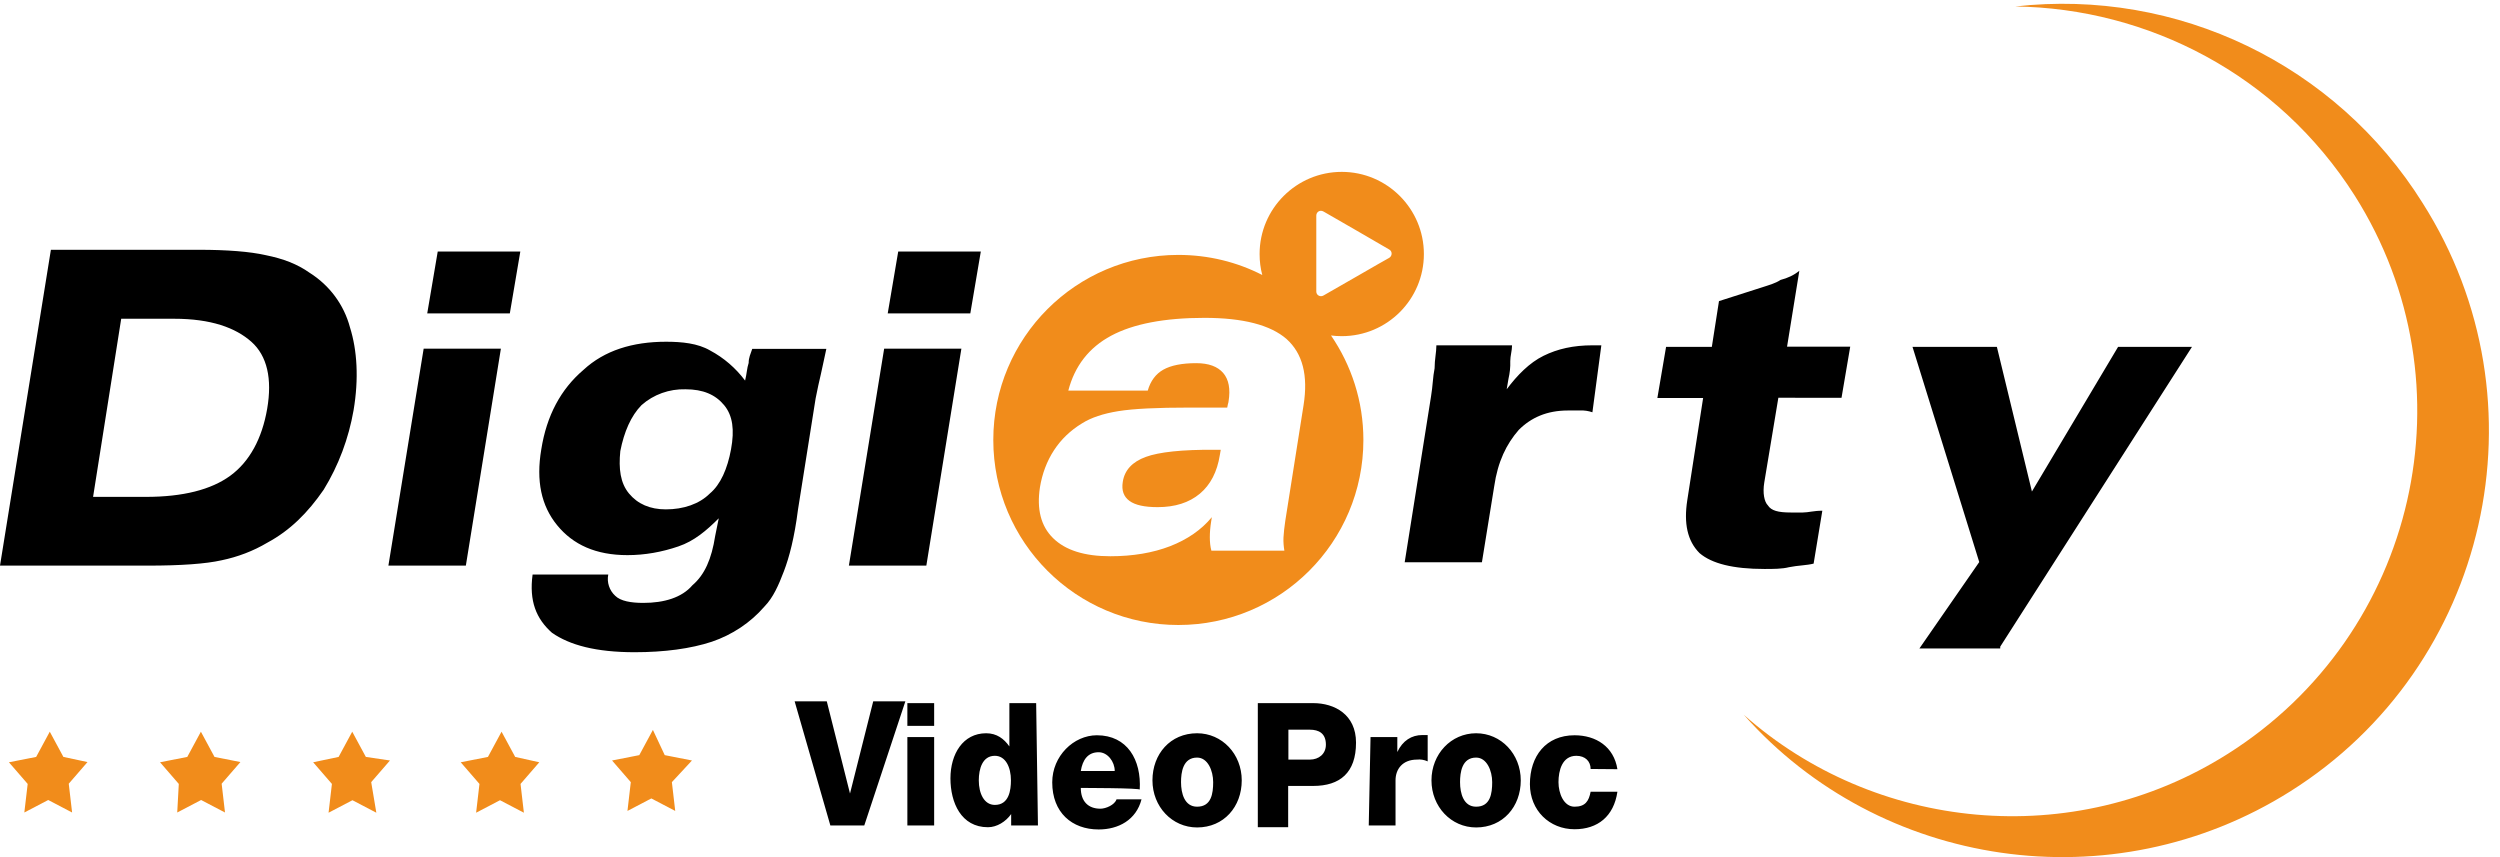<?xml version="1.0" encoding="utf-8"?>
<!-- Generator: Adobe Illustrator 21.0.0, SVG Export Plug-In . SVG Version: 6.00 Build 0)  -->
<svg version="1.1" id="图层_1" xmlns="http://www.w3.org/2000/svg" xmlns:xlink="http://www.w3.org/1999/xlink" x="0px" y="0px"
	 viewBox="0 0 1120 384" style="enable-background:new 0 0 1120 384;" xml:space="preserve">
<style type="text/css">
	.st0{fill:#F18C1B;}
	.st1{display:none;fill:none;}
	.st2{fill:none;stroke:#F18C1B;stroke-miterlimit:10;}
	.st3{fill-rule:evenodd;clip-rule:evenodd;fill:#F18C1B;}
</style>
<path id="形状_1" d="M228.4,140.4l4.7-27.7h-37l-4.7,27.7H228.4z M208.7,253.4l15.7-97.2h-34.6L174,253.4H208.7z M287.4,181.5
	c5.4-4.8,12.5-7.3,19.7-7.1c7.9,0,13.4,2.4,17.3,7.1s4.7,11.1,3.1,19.8s-4.7,15.8-9.5,19.8c-4.7,4.7-11.8,7.1-19.7,7.1
	c-7.1,0-12.6-2.4-16.5-7.1c-3.9-4.7-4.7-11.1-3.9-19C279.6,193.4,282.7,186.3,287.4,181.5z M318.1,157c-5.5-3.2-12.6-3.9-19.7-3.9
	c-15,0-27.6,3.9-37,12.6c-10.2,8.7-16.5,20.5-18.9,35.6c-2.4,14.2,0,25.3,7.1,34s17.3,13.4,31.5,13.4c7.8,0,15.5-1.4,22.8-3.9
	c7.1-2.4,12.6-7.1,18.1-12.6l-1.6,7.9c-1.6,10.3-4.7,17.4-10.2,22.1c-4.7,5.5-12.6,7.9-22,7.9c-5.5,0-10.2-0.8-12.6-3.2
	c-2.6-2.4-3.8-6-3.1-9.5h-33.9c-1.6,11.9,1.6,19.8,8.7,26.1c7.9,5.5,19.7,8.7,37,8.7c13.4,0,25.2-1.6,34.6-4.7
	c9.1-3.1,17.3-8.5,23.6-15.8c3.9-4,6.3-9.5,8.7-15.8c2.4-6.3,4.7-15,6.3-27.6l7.9-49.8c0.8-3.9,1.6-7.9,2.4-11.1
	c0.8-3.9,1.6-7.1,2.4-11.1H337c-0.8,2.4-1.6,3.9-1.6,6.3c-0.8,2.4-0.8,4.7-1.6,7.9C329.6,164.9,324.3,160.3,318.1,157L318.1,157z
	 M434.7,140.4l4.7-27.7h-37l-4.7,27.7H434.7L434.7,140.4z M415,253.4l15.7-97.2h-34.6l-15.8,97.2H415z M717.4,154.7h-3.9
	c-8.7,0-15.7,1.6-22,4.7s-11.8,8.7-16.5,15l0.8-4.7c0.6-2.6,0.9-5.2,0.8-7.9c0-2.4,0.8-4.7,0.8-7.1h-33.9c0,3.2-0.8,6.3-0.8,10.3
	c-0.8,3.9-0.8,7.9-1.6,12.6l-11.8,74.3h34.6l5.5-34c1.6-11.1,5.5-19,11-25.3c5.5-5.5,12.6-8.7,22-8.7h5.5c1.9-0.1,3.7,0.2,5.5,0.8
	L717.4,154.7z M797.7,125.4c-2.4,1.6-5.5,2.4-7.9,3.2l-19.7,6.3l-3.2,20.5h-20.5l-3.9,22.9H763l-7.1,45.8c-1.6,10.3,0,18.2,5.5,23.7
	c5.5,4.7,15,7.1,29.1,7.1c3.9,0,7.9,0,11-0.8c3.9-0.8,7.9-0.8,11-1.6l3.9-23.7c-3.9,0-6.3,0.8-8.7,0.8h-5.5c-5.5,0-8.7-0.8-10.2-3.2
	c-1.6-1.6-2.4-5.5-1.6-10.3l6.3-37.9H825l3.9-22.9h-28.3l5.5-34C803.7,123.3,800.8,124.6,797.7,125.4L797.7,125.4z M896.1,289.7
	L982,155.4h-33.1l-38.6,64.8l-15.7-64.8h-37.8l29.9,96.4l-26.8,38.7h36.2L896.1,289.7L896.1,289.7z M112.6,153.1
	c7.1,6.3,9.4,16.6,7.1,30s-7.9,23.7-16.5,30s-21.3,9.5-37.8,9.5H41.7l12.6-79.8H78C94.5,142.8,105.5,146.8,112.6,153.1z M66.2,253.4
	c15,0,26-0.8,33.1-2.4c7.2-1.5,14.1-4.1,20.5-7.9c10.2-5.5,18.1-13.4,25.2-23.7c6.7-10.9,11.2-23,13.4-35.6
	c2.4-14.2,1.6-26.9-1.6-37.1c-2.7-10.2-9.2-18.9-18.1-24.5c-5.5-3.9-11.8-6.3-19.7-7.9c-7.1-1.6-17.3-2.4-29.9-2.4H22.8L0,253.4
	H66.2z"/>
<path id="形状_2" class="st0" d="M1085.3,90.9c-38.8-62-109.8-96.2-182.5-88c59.3,0.8,117.6,30.4,152.1,84.7
	c53.6,84.7,28,196.5-56.8,250.1c-69.7,44.1-158.5,34.4-216.9-17.5c60.9,68.7,164.9,84.7,244.9,34.3
	C1114.9,298.6,1142.1,180.3,1085.3,90.9z"/>
<path id="形状_8" class="st0" d="M96.1,339.1L90,327.8l-6.1,11.3l-12.2,2.4l8.4,9.7L79.4,364l10.7-5.6l10.7,5.6l-1.5-12.9l8.4-9.7
	L96.1,339.1z M28.4,339.1l-6.1-11.3l-6.1,11.3L4,341.5l8.4,9.7L10.9,364l10.7-5.6l10.7,5.6l-1.5-12.9l8.4-9.7L28.4,339.1z
	 M163.9,339.1l-6.1-11.3l-6.1,11.3l-11.4,2.4l8.4,9.7l-1.5,12.9l10.7-5.6l10.7,5.6l-2.3-13.7l8.4-9.7L163.9,339.1z M230.8,339.1
	l-6.1-11.3l-6.1,11.3l-12.2,2.4l8.4,9.7l-1.5,12.9l10.7-5.6l10.7,5.6l-1.5-12.9l8.4-9.7L230.8,339.1z M310,340.7l-12.2-2.4
	l-5.3-11.3l-6.1,11.3l-12.2,2.4l8.4,9.7l-1.5,12.9l10.7-5.6l10.7,5.6l-1.5-12.9L310,340.7z"/>
<path id="形状_7" d="M387.2,369.8H372l-16-55.6h14.4l10.4,41.3l0,0l10.4-41.3h14.4L387.2,369.8z M418.5,325.2h-12V315h12V325.2z
	 M406.5,330.2h12v39.6h-12V330.2z M465,369.8h-12v-5.1l0,0c-2.4,3.4-6.4,5.9-10.4,5.9c-12,0-16.8-11-16.8-21.9s5.6-20.2,16-20.2
	c4.8,0,8,2.5,10.4,5.9l0,0V315h12L465,369.8L465,369.8L465,369.8z M438.5,349.6c0,5.9,2.4,11,7.2,11c6.4,0,7.2-6.7,7.2-11
	c0-5.9-2.4-11-7.2-11C440.1,338.6,438.5,344.5,438.5,349.6L438.5,349.6z M484.2,353c0,5.9,3.2,9.3,8.8,9.3c2.4,0,6.4-1.7,7.2-4.2
	h11.2c-2.4,9.3-10.4,13.5-19.2,13.5c-12,0-20.8-7.6-20.8-21.1c0-11.8,9.6-21.1,20-21.1c13.6,0,20,11,19.2,24.4
	C511.5,353,484.2,353,484.2,353L484.2,353z M499.4,345.4c0-4.2-3.2-8.4-7.2-8.4c-4.8,0-7.2,3.4-8,8.4H499.4z M536.3,328.5
	c11.2,0,20,9.3,20,21.1s-8,21.1-20,21.1c-11.2,0-20-9.3-20-21.1S524.3,328.5,536.3,328.5z M536.3,361.4c6.4,0,7.2-5.9,7.2-11
	s-2.4-11-7.2-11c-6.4,0-7.2,6.7-7.2,11C529.1,355.5,530.7,361.4,536.3,361.4z M563.5,315h24.8c9.6,0,19.2,5.1,19.2,17.7
	c0,13.5-7.2,19.4-19.2,19.4h-11.2v18.5h-13.6V315L563.5,315z M577.2,340.3h9.6c4,0,7.2-2.5,7.2-6.7c0-5.1-3.2-6.7-7.2-6.7h-9.6
	V340.3L577.2,340.3z M614,330.2h12v6.7l0,0c2.4-5.1,6.4-7.6,11.2-7.6h2.4v11.8c-1.5-0.7-3.2-1-4.8-0.8c-6.4,0-9.6,4.2-9.6,9.3v20.2
	h-12L614,330.2L614,330.2L614,330.2z M661.3,328.5c11.2,0,20,9.3,20,21.1s-8,21.1-20,21.1c-11.2,0-20-9.3-20-21.1
	S650.1,328.5,661.3,328.5L661.3,328.5z M661.3,361.4c6.4,0,7.2-5.9,7.2-11s-2.4-11-7.2-11c-6.4,0-7.2,6.7-7.2,11
	C654.1,355.5,655.7,361.4,661.3,361.4L661.3,361.4z M712.6,344.5c0-3.4-2.4-5.9-6.4-5.9c-6.4,0-8,6.7-8,11.8s2.4,11,7.2,11
	s6.4-2.5,7.2-6.7h12c-1.6,11-8.8,16.8-19.2,16.8c-11.2,0-20-8.4-20-20.2c0-12.6,7.2-21.9,20-21.9c9.6,0,17.6,5.1,19.2,15.2
	L712.6,344.5L712.6,344.5z"/>
<line class="st1" x1="909.1" y1="83.7" x2="909.1" y2="3.5"/>
<path class="st2" d="M907.7,89.2"/>
<g>
	<g>
		<path class="st3" d="M513.3,204.7c-6,2.2-9.5,5.9-10.3,11.2c-0.6,3.8,0.4,6.6,3,8.5c2.6,1.9,6.8,2.8,12.6,2.8c7.8,0,14.1-2,18.9-6
			c4.8-4,7.8-9.8,9-17.4l0.4-2.3h-2.8C529.6,201.4,519.3,202.5,513.3,204.7z M637.9,113.8c0-20.3-16.5-36.8-36.8-36.8
			c-20.3,0-36.8,16.5-36.8,36.8c0,3.3,0.4,6.4,1.2,9.4c-11.3-5.8-24.1-9-37.6-9c-45.8,0-82.9,37.1-82.9,82.9
			c0,45.8,37.1,82.9,82.9,82.9c45.8,0,82.9-37.1,82.9-82.9c0-17.4-5.4-33.5-14.5-46.8c1.6,0.2,3.2,0.3,4.8,0.3
			C621.5,150.6,637.9,134.1,637.9,113.8z M584,181.5l-8.2,51.9c-0.4,2.8-0.7,5.3-0.8,7.4c-0.1,2.1,0.1,4.1,0.4,5.9h-32.7
			c-0.5-1.8-0.7-3.9-0.7-6c0-2.2,0.2-4.6,0.6-7.1l0.3-1.9c-4.7,5.7-11,10-18.7,13c-7.8,3-16.7,4.5-26.8,4.5
			c-11.6,0-20.1-2.7-25.6-8.1c-5.5-5.4-7.4-13-5.9-22.8c1-6.1,3.1-11.7,6.3-16.6c3.2-4.9,7.4-8.9,12.5-12c4.1-2.6,9.5-4.4,16.3-5.5
			c6.8-1.1,17.4-1.6,31.7-1.6h17.1c0.1-0.4,0.2-0.9,0.3-1.5c0.2-0.6,0.3-1.1,0.3-1.3c0.9-5.5,0.1-9.8-2.4-12.7
			c-2.5-2.9-6.5-4.4-12.1-4.4c-6.4,0-11.3,1-14.7,2.9c-3.4,1.9-5.8,5.1-7,9.4h-35.6c2.9-11.1,9.3-19.3,19.2-24.6
			c9.9-5.3,23.9-8,41.8-8c17.3,0,29.6,3.2,36.8,9.5C583.6,158.4,586.1,168.2,584,181.5z M592.9,132.4c-1.4,0.8-3.2-0.1-3.2-1.8v-34
			c0-1.6,1.6-2.8,3.3-1.8c1.3,0.7,27.2,15.7,29.4,17c1.4,0.8,1.4,2.8,0,3.7C620.8,116.3,594.8,131.4,592.9,132.4z"/>
	</g>
</g>
</svg>
